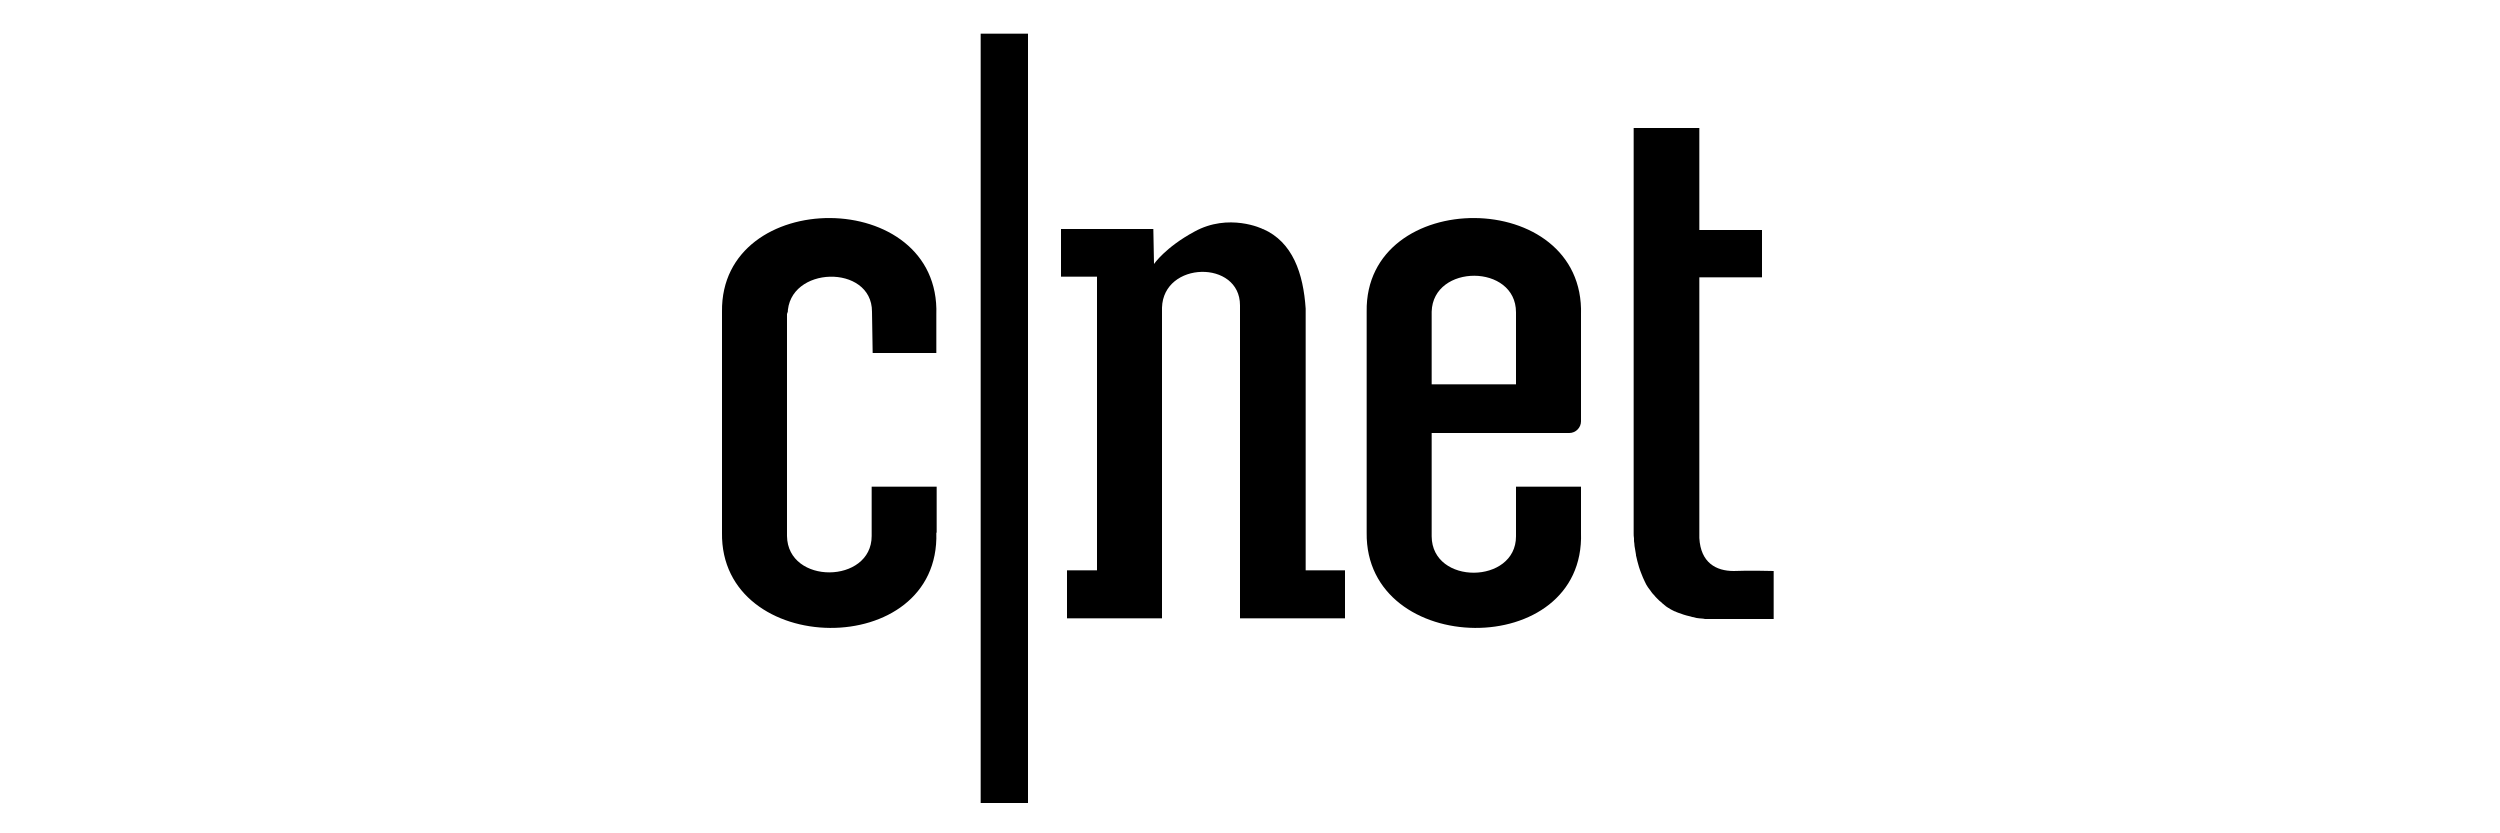 <?xml version="1.0" encoding="utf-8"?>
<!-- Generator: Adobe Illustrator 23.1.1, SVG Export Plug-In . SVG Version: 6.00 Build 0)  -->
<svg version="1.1" id="Layer_1" xmlns="http://www.w3.org/2000/svg" xmlns:xlink="http://www.w3.org/1999/xlink" x="0px" y="0px"
	 viewBox="0 0 750 250" style="enable-background:new 0 0 750 250;" xml:space="preserve">
<g>
	<rect x="294.2" y="10.1" width="14.2" height="230.8"/>
	<path d="M280.9,159.8c1.2,38.6-64.9,37.6-64.3,0V93.5c-0.5-37.6,65.6-37.6,64.3,0.9v11.5h-19.1l-0.2-12.4
		c0-14.4-25.2-13.8-25.3,0.7l-0.2-0.7v67.3c0.2,14.7,25.4,14.4,25.4,0V146h19.5V159.8z"/>
	<path d="M403.5,171.1v14.4H372V91.6c0-13.7-23-13.3-23.4,0.7v93.2h-28.5v-14.4h9V83h-10.8V68.7H346l0.2,10.5c0,0,3.4-5,12.1-9.7
		c10.3-5.7,20.5-0.9,20.7-0.7c0,0-0.1,0-0.1-0.1c8.9,3.9,12.1,13.3,12.8,23.9v78.5H403.5z"/>
	<path d="M532.1,171.3v14.4h-18.8c-0.2,0-0.4,0-0.6,0c-0.3,0-0.6,0-0.9,0h0c-0.3,0-0.5,0-0.8-0.1c-0.4,0-0.8-0.1-1.2-0.1
		c-0.3,0-0.5-0.1-0.8-0.1c-0.1,0-0.3-0.1-0.4-0.1c-0.2,0-0.3-0.1-0.3-0.1c-0.2,0-0.4-0.1-0.6-0.1c-0.2,0-0.3-0.1-0.3-0.1
		c-0.1,0-0.3-0.1-0.4-0.1c-1.4-0.3-2.5-0.7-3.3-1c-0.1,0-0.2-0.1-0.3-0.1c-0.3-0.1-0.4-0.2-0.5-0.2c-0.1-0.1-0.2-0.1-0.3-0.1
		c0,0,0,0,0,0c0,0,0,0,0.1,0c-0.1-0.1-0.2-0.1-0.3-0.1c-0.2-0.1-0.4-0.2-0.6-0.3c-0.4-0.2-0.8-0.4-1.2-0.7c-0.1,0-0.2-0.1-0.2-0.1
		c-0.2-0.1-0.4-0.3-0.6-0.4c-0.1-0.1-0.2-0.1-0.2-0.2c0,0,0,0,0,0c-0.2-0.1-0.4-0.3-0.5-0.4c-0.3-0.2-0.5-0.4-0.8-0.7
		c-0.2-0.1-0.3-0.3-0.5-0.4c-0.2-0.2-0.4-0.4-0.6-0.6c-0.2-0.2-0.3-0.3-0.5-0.5c-0.2-0.2-0.3-0.4-0.5-0.6c-0.1-0.1-0.2-0.2-0.3-0.3
		c-0.1-0.2-0.3-0.3-0.4-0.5c-0.2-0.2-0.3-0.5-0.5-0.7c-0.1-0.1-0.2-0.3-0.3-0.4c-0.1-0.1-0.2-0.3-0.3-0.4c-0.2-0.3-0.3-0.5-0.5-0.8
		c-0.1-0.3-0.3-0.5-0.4-0.8c-0.2-0.4-0.4-0.8-0.6-1.3c-0.2-0.5-0.4-1-0.6-1.5c-0.1-0.3-0.2-0.6-0.3-0.8c-0.1-0.3-0.2-0.6-0.3-0.9
		c-0.2-0.6-0.3-1.2-0.5-1.8c-0.1-0.4-0.2-0.9-0.3-1.3c-0.1-0.2-0.1-0.4-0.1-0.6c-0.1-0.6-0.2-1.2-0.3-1.8c-0.1-0.5-0.2-1.1-0.2-1.6
		c-0.1-0.4-0.1-0.8-0.1-1.2c0-0.1,0-0.2,0-0.3c-0.1-0.5-0.1-1.1-0.1-1.6V38.4h19.7V69h18.8v14.2h-18.8v78.2c0.4,7.4,5,9.9,10.3,9.9
		C524.3,171.1,532.1,171.3,532.1,171.3z"/>
	<path d="M502.7,183.5c0.1,0,0.1,0.1,0.3,0.1C502.8,183.5,502.7,183.5,502.7,183.5z"/>
	<path d="M474.3,146h-19.5v14.9c0,14.4-25.2,14.7-25.3,0v-31h41.3c1.9,0,3.5-1.6,3.5-3.5V94.4c1.2-38.5-64.9-38.5-64.3-0.9v66.3
		c-0.5,37.6,65.6,38.6,64.3,0V146z M429.5,93.5c0.4-14.4,25.3-14.4,25.3,0.2v21.6h-25.3V93.5z"/>
</g>
</svg>
